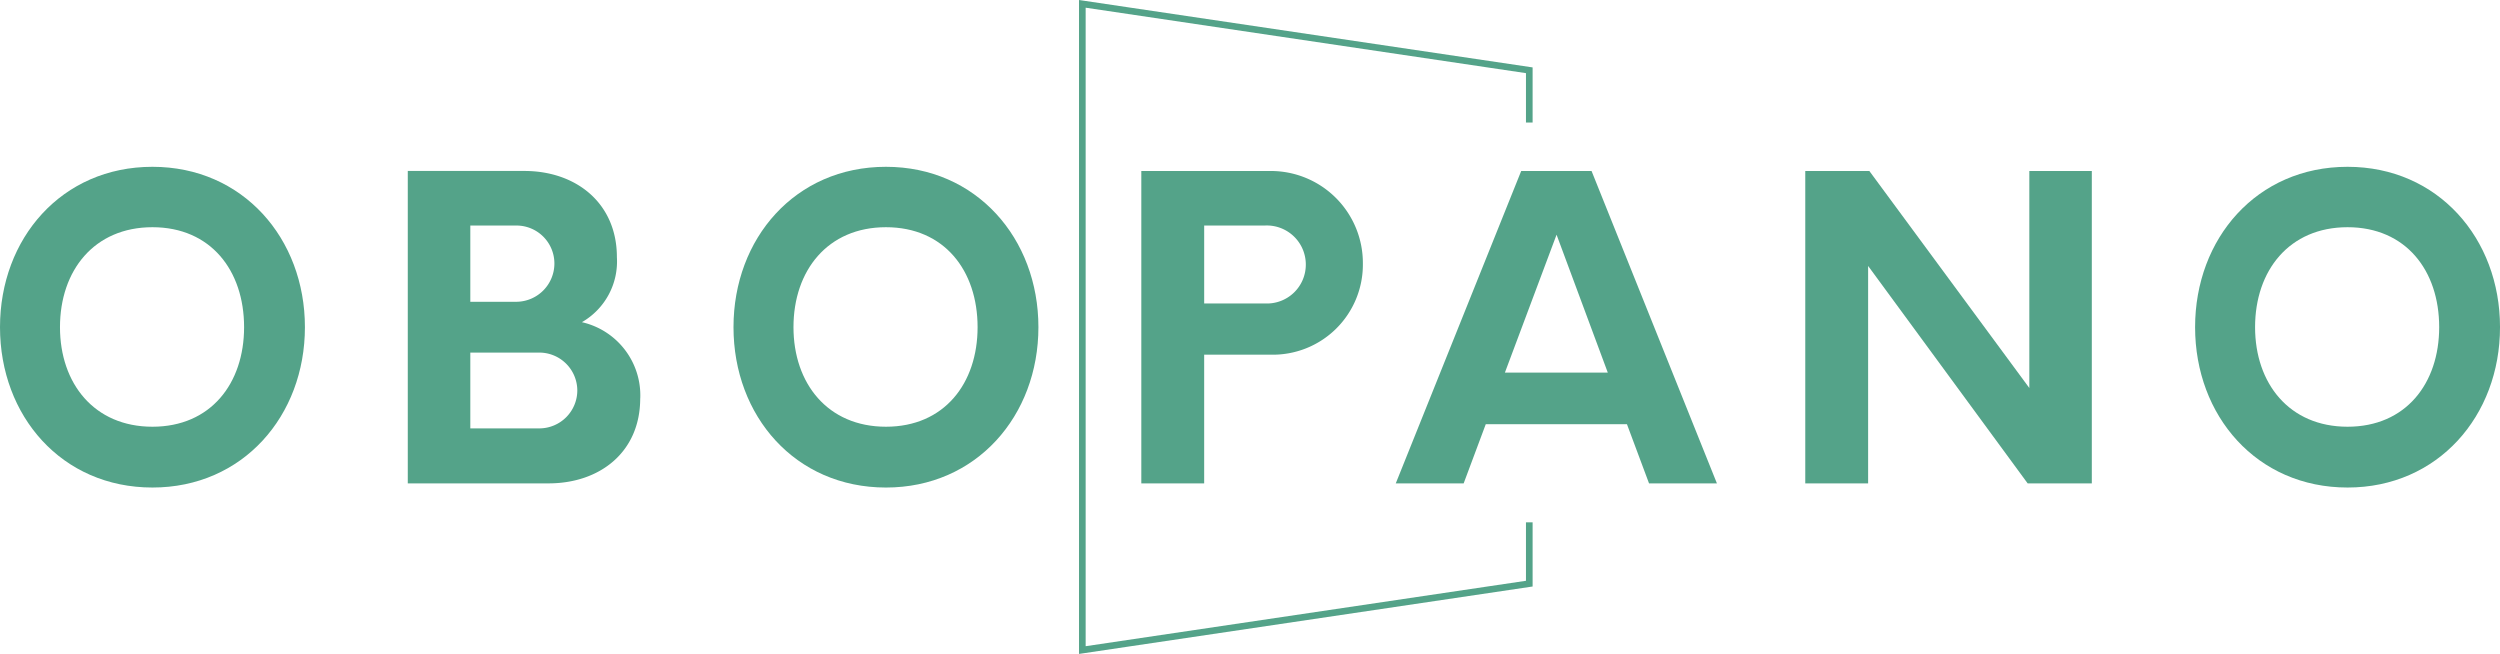 <svg xmlns="http://www.w3.org/2000/svg" xmlns:xlink="http://www.w3.org/1999/xlink" width="222.741" height="58.262" viewBox="0 0 222.741 58.262">
  <defs>
    <clipPath id="clip-path">
      <path id="Path_5" data-name="Path 5" d="M0,8.264H222.741V-50H0Z" transform="translate(0 49.998)" fill="#54a389"/>
    </clipPath>
  </defs>
  <g id="Group_468" data-name="Group 468" transform="translate(0 49.998)">
    <g id="Group_5" data-name="Group 5" transform="translate(0 -49.998)" clip-path="url(#clip-path)">
      <g id="Group_1" data-name="Group 1" transform="translate(0 14.862)">
        <path id="Path_1" data-name="Path 1" d="M0,2.027c0-7.9,5.492-14.288,13.583-14.288,8.054,0,13.584,6.383,13.584,14.288S21.637,16.314,13.583,16.314C5.492,16.314,0,9.932,0,2.027m21.748,0c0-5.047-2.969-8.906-8.165-8.906S5.344-3.02,5.344,2.027c0,5.011,3.044,8.87,8.239,8.87s8.165-3.859,8.165-8.87" transform="translate(0 12.261)" fill="#54a389"/>
      </g>
      <g id="Group_2" data-name="Group 2" transform="translate(36.332 15.232)">
        <path id="Path_2" data-name="Path 2" d="M2.937,2.874c0,4.787-3.6,7.571-8.164,7.571H-17.771V-17.39H-7.38c4.6,0,8.24,2.858,8.24,7.683a6.235,6.235,0,0,1-3.118,5.79,6.69,6.69,0,0,1,5.2,6.791m-10.985-15.4H-12.2v6.791h4.157A3.413,3.413,0,0,0-4.708-9.15a3.38,3.38,0,0,0-3.34-3.377m5.381,14.7A3.389,3.389,0,0,0-6.044-1.208H-12.2V5.546h6.161A3.39,3.39,0,0,0-2.667,2.169" transform="translate(17.771 17.39)" fill="#54a389"/>
      </g>
      <g id="Group_3" data-name="Group 3" transform="translate(65.352 14.862)">
        <path id="Path_3" data-name="Path 3" d="M0,2.027c0-7.9,5.492-14.288,13.583-14.288,8.053,0,13.584,6.383,13.584,14.288s-5.53,14.288-13.584,14.288C5.492,16.314,0,9.932,0,2.027m21.748,0c0-5.047-2.969-8.906-8.165-8.906S5.344-3.02,5.344,2.027c0,5.011,3.044,8.87,8.239,8.87s8.165-3.859,8.165-8.87" transform="translate(0 12.261)" fill="#54a389"/>
      </g>
      <g id="Group_4" data-name="Group 4" transform="translate(101.684 15.233)">
        <path id="Path_4" data-name="Path 4" d="M2.8,1.174a8.027,8.027,0,0,1-8.24,8.091h-5.9V20.732h-5.6V-7.1h11.5A8.2,8.2,0,0,1,2.8,1.174m-5.084.037A3.477,3.477,0,0,0-5.958-2.24h-5.381V4.7h5.381A3.463,3.463,0,0,0-2.284,1.211" transform="translate(16.943 7.102)" fill="#54a389"/>
      </g>
    </g>
    <g id="Group_6" data-name="Group 6" transform="translate(124.358 -34.765)">
      <path id="Path_6" data-name="Path 6" d="M2.922,3.2H-9.659L-11.627,8.47h-6.049L-6.5-19.364H-.233L10.937,8.47H4.889ZM1.214-1.4-3.35-13.686-7.953-1.4Z" transform="translate(17.676 19.364)" fill="#54a389"/>
    </g>
    <g id="Group_7" data-name="Group 7" transform="translate(160.839 -34.765)">
      <path id="Path_7" data-name="Path 7" d="M3.622,0V27.834H-2.094L-16.308,8.461V27.834h-5.6V0H-16.2L-1.945,19.336V0Z" transform="translate(21.912)" fill="#54a389"/>
    </g>
    <g id="Group_9" data-name="Group 9" transform="translate(0 -49.998)" clip-path="url(#clip-path)">
      <g id="Group_8" data-name="Group 8" transform="translate(195.575 14.862)">
        <path id="Path_8" data-name="Path 8" d="M0,2.027c0-7.9,5.493-14.288,13.583-14.288,8.054,0,13.584,6.383,13.584,14.288S21.637,16.314,13.583,16.314C5.493,16.314,0,9.932,0,2.027m21.748,0c0-5.047-2.969-8.906-8.165-8.906S5.344-3.02,5.344,2.027c0,5.011,3.044,8.87,8.239,8.87s8.165-3.859,8.165-8.87" transform="translate(0 12.261)" fill="#54a389"/>
      </g>
    </g>
    <g id="Group_10" data-name="Group 10" transform="translate(96.136 -49.998)">
      <path id="Path_10" data-name="Path 10" d="M0,0V58.262l40.161-5.969.253-.037v-5.72h-.592v5.209L.592,57.574V.686l39.23,5.831v4.4h.592V6.006L.34.051Z" fill="#54a389"/>
    </g>
  </g>
</svg>
